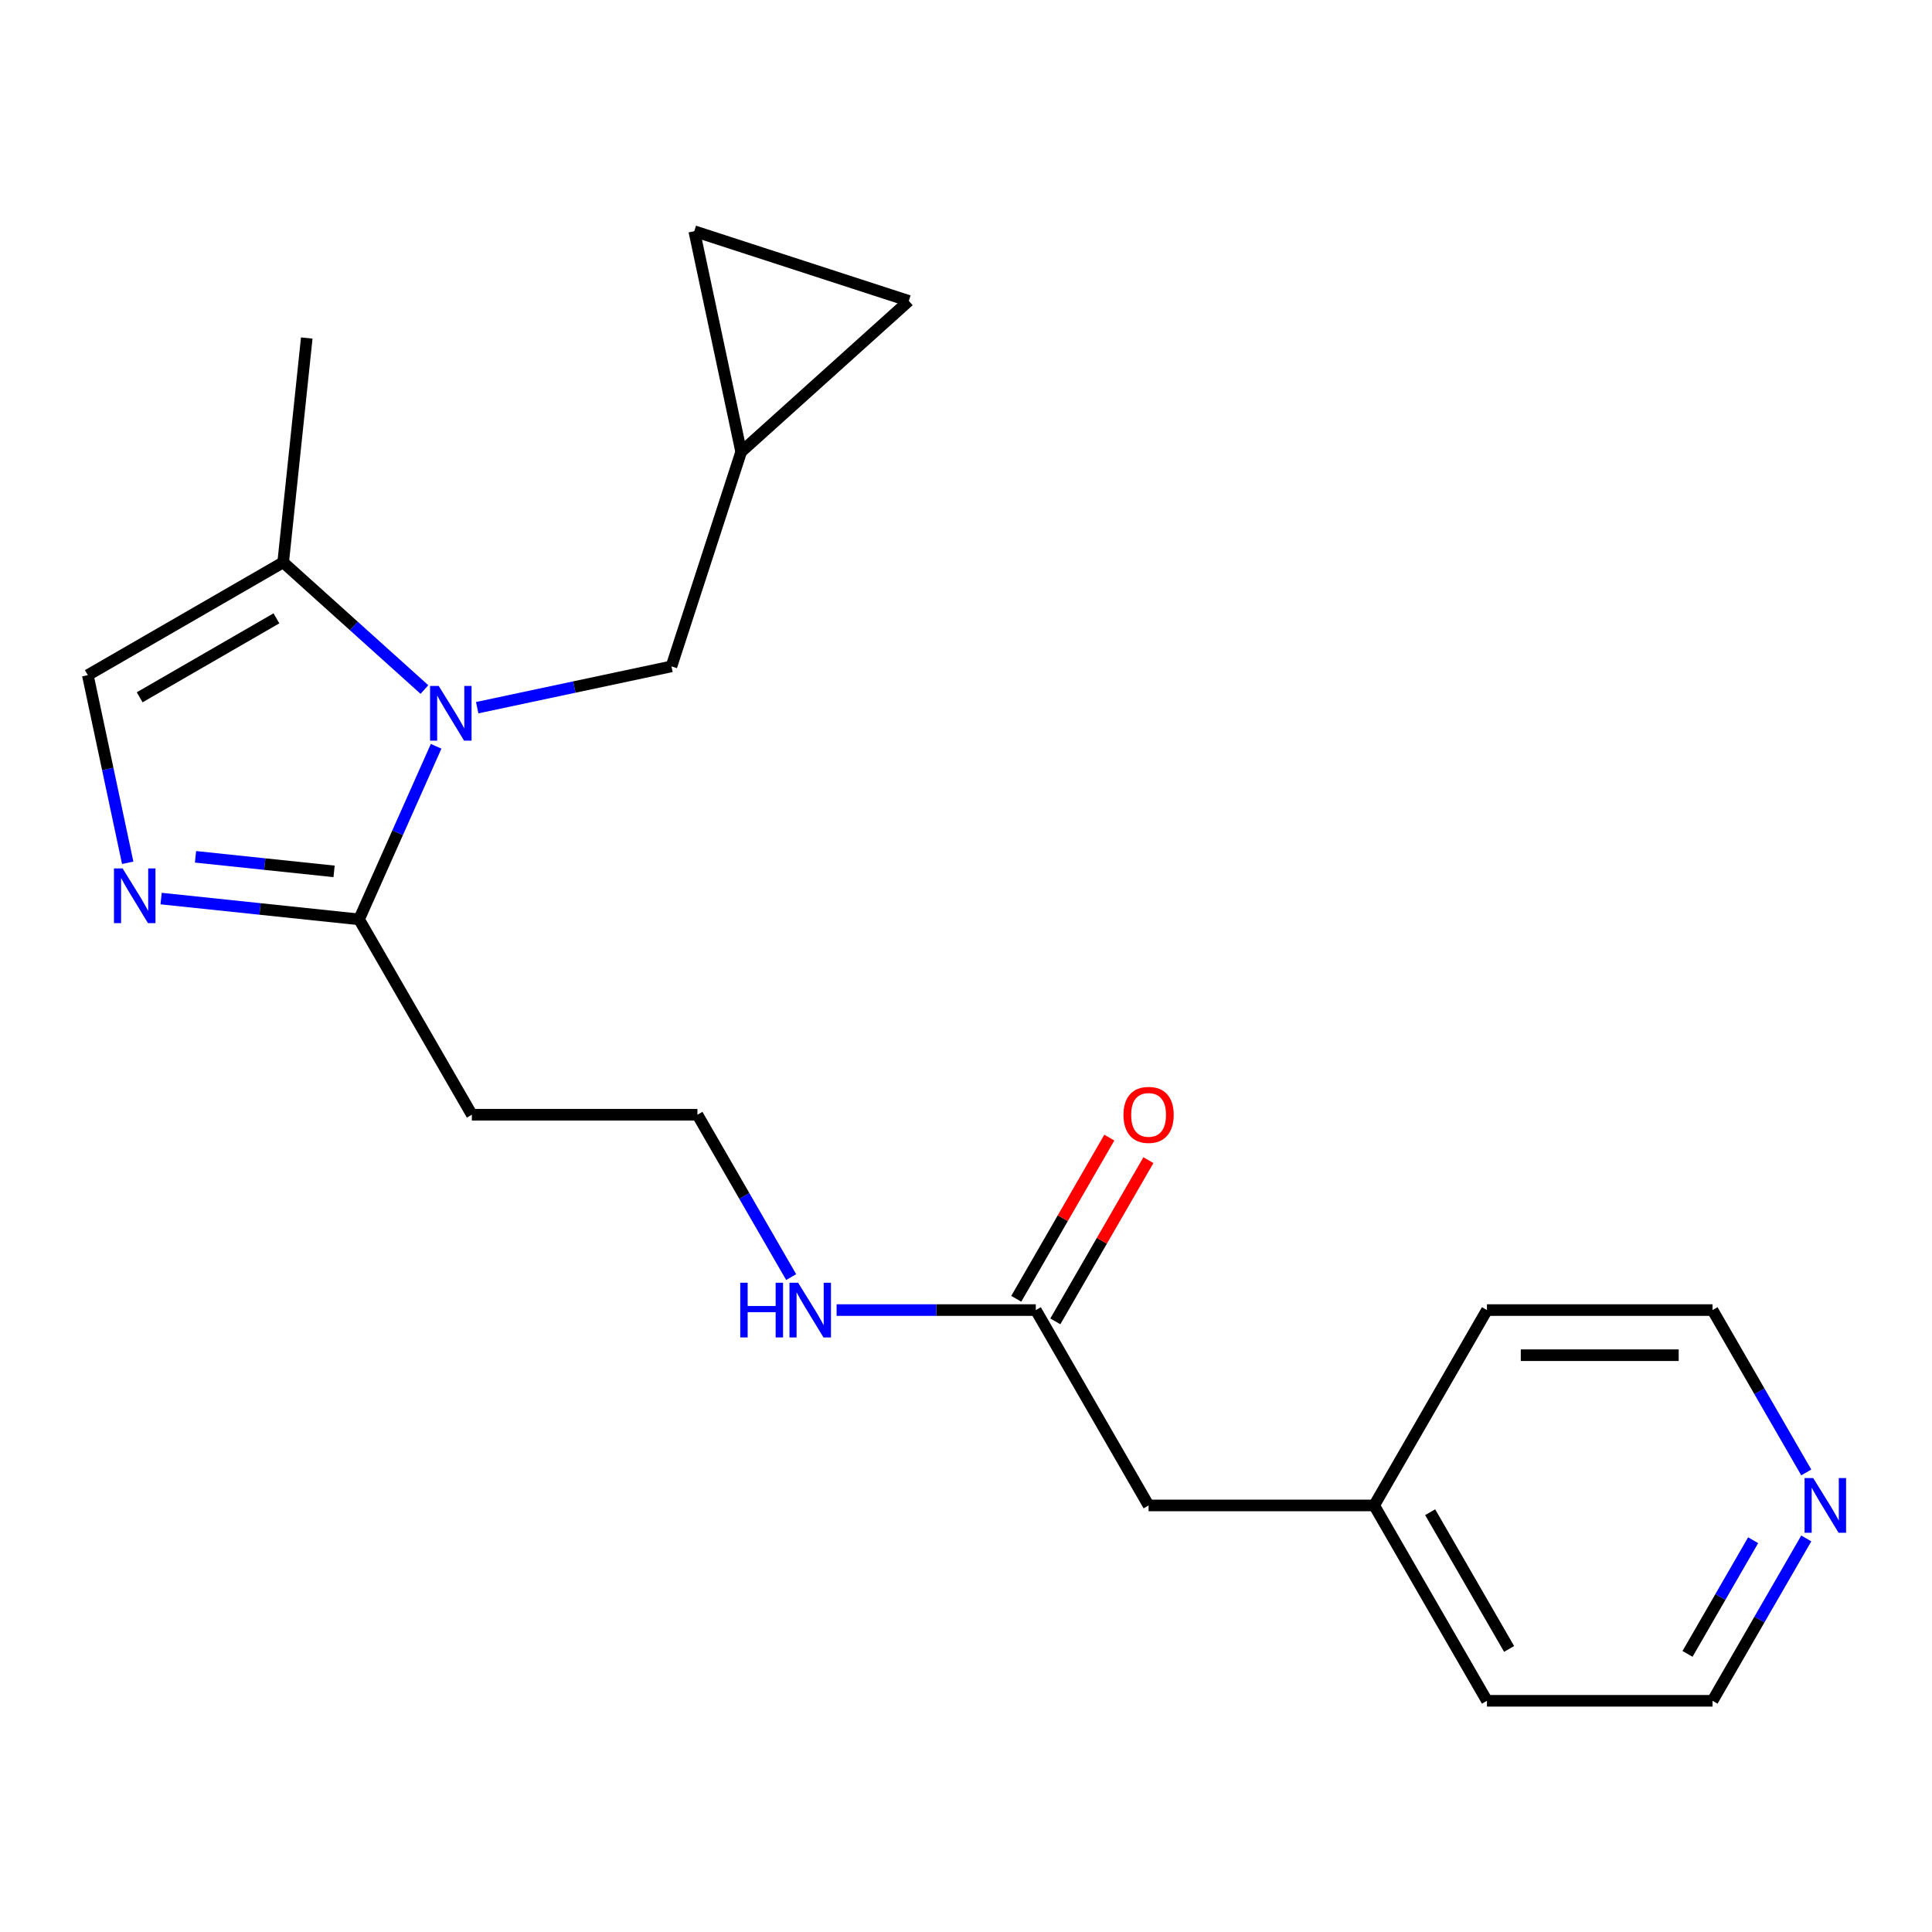 <?xml version='1.0' encoding='iso-8859-1'?>
<svg version='1.1' baseProfile='full'
              xmlns='http://www.w3.org/2000/svg'
                      xmlns:rdkit='http://www.rdkit.org/xml'
                      xmlns:xlink='http://www.w3.org/1999/xlink'
                  xml:space='preserve'
width='1000px' height='1000px' viewBox='0 0 1000 1000'>
<!-- END OF HEADER -->
<rect style='opacity:1.0;fill:#FFFFFF;stroke:none' width='1000' height='1000' x='0' y='0'> </rect>
<path class='bond-1' d='M 225.736,386.278 L 205.793,431.071' style='fill:none;fill-rule:evenodd;stroke:#0000FF;stroke-width:6px;stroke-linecap:butt;stroke-linejoin:miter;stroke-opacity:1' />
<path class='bond-1' d='M 205.793,431.071 L 185.849,475.864' style='fill:none;fill-rule:evenodd;stroke:#000000;stroke-width:6px;stroke-linecap:butt;stroke-linejoin:miter;stroke-opacity:1' />
<path class='bond-2' d='M 219.681,356.9 L 183.126,323.986' style='fill:none;fill-rule:evenodd;stroke:#0000FF;stroke-width:6px;stroke-linecap:butt;stroke-linejoin:miter;stroke-opacity:1' />
<path class='bond-2' d='M 183.126,323.986 L 146.571,291.072' style='fill:none;fill-rule:evenodd;stroke:#000000;stroke-width:6px;stroke-linecap:butt;stroke-linejoin:miter;stroke-opacity:1' />
<path class='bond-4' d='M 246.999,366.296 L 297.273,355.609' style='fill:none;fill-rule:evenodd;stroke:#0000FF;stroke-width:6px;stroke-linecap:butt;stroke-linejoin:miter;stroke-opacity:1' />
<path class='bond-4' d='M 297.273,355.609 L 347.547,344.923' style='fill:none;fill-rule:evenodd;stroke:#000000;stroke-width:6px;stroke-linecap:butt;stroke-linejoin:miter;stroke-opacity:1' />
<path class='bond-0' d='M 83.389,465.095 L 134.619,470.479' style='fill:none;fill-rule:evenodd;stroke:#0000FF;stroke-width:6px;stroke-linecap:butt;stroke-linejoin:miter;stroke-opacity:1' />
<path class='bond-0' d='M 134.619,470.479 L 185.849,475.864' style='fill:none;fill-rule:evenodd;stroke:#000000;stroke-width:6px;stroke-linecap:butt;stroke-linejoin:miter;stroke-opacity:1' />
<path class='bond-0' d='M 101.199,443.486 L 137.06,447.255' style='fill:none;fill-rule:evenodd;stroke:#0000FF;stroke-width:6px;stroke-linecap:butt;stroke-linejoin:miter;stroke-opacity:1' />
<path class='bond-0' d='M 137.06,447.255 L 172.921,451.024' style='fill:none;fill-rule:evenodd;stroke:#000000;stroke-width:6px;stroke-linecap:butt;stroke-linejoin:miter;stroke-opacity:1' />
<path class='bond-21' d='M 66.1,446.58 L 55.777,398.016' style='fill:none;fill-rule:evenodd;stroke:#0000FF;stroke-width:6px;stroke-linecap:butt;stroke-linejoin:miter;stroke-opacity:1' />
<path class='bond-21' d='M 55.777,398.016 L 45.455,349.451' style='fill:none;fill-rule:evenodd;stroke:#000000;stroke-width:6px;stroke-linecap:butt;stroke-linejoin:miter;stroke-opacity:1' />
<path class='bond-9' d='M 185.849,475.864 L 244.229,576.98' style='fill:none;fill-rule:evenodd;stroke:#000000;stroke-width:6px;stroke-linecap:butt;stroke-linejoin:miter;stroke-opacity:1' />
<path class='bond-3' d='M 146.571,291.072 L 45.455,349.451' style='fill:none;fill-rule:evenodd;stroke:#000000;stroke-width:6px;stroke-linecap:butt;stroke-linejoin:miter;stroke-opacity:1' />
<path class='bond-3' d='M 143.079,320.052 L 72.298,360.918' style='fill:none;fill-rule:evenodd;stroke:#000000;stroke-width:6px;stroke-linecap:butt;stroke-linejoin:miter;stroke-opacity:1' />
<path class='bond-16' d='M 146.571,291.072 L 158.775,174.953' style='fill:none;fill-rule:evenodd;stroke:#000000;stroke-width:6px;stroke-linecap:butt;stroke-linejoin:miter;stroke-opacity:1' />
<path class='bond-5' d='M 347.547,344.923 L 383.628,233.879' style='fill:none;fill-rule:evenodd;stroke:#000000;stroke-width:6px;stroke-linecap:butt;stroke-linejoin:miter;stroke-opacity:1' />
<path class='bond-7' d='M 383.628,233.879 L 359.352,119.671' style='fill:none;fill-rule:evenodd;stroke:#000000;stroke-width:6px;stroke-linecap:butt;stroke-linejoin:miter;stroke-opacity:1' />
<path class='bond-8' d='M 383.628,233.879 L 470.397,155.752' style='fill:none;fill-rule:evenodd;stroke:#000000;stroke-width:6px;stroke-linecap:butt;stroke-linejoin:miter;stroke-opacity:1' />
<path class='bond-6' d='M 536.126,678.096 L 484.576,678.096' style='fill:none;fill-rule:evenodd;stroke:#000000;stroke-width:6px;stroke-linecap:butt;stroke-linejoin:miter;stroke-opacity:1' />
<path class='bond-6' d='M 484.576,678.096 L 433.026,678.096' style='fill:none;fill-rule:evenodd;stroke:#0000FF;stroke-width:6px;stroke-linecap:butt;stroke-linejoin:miter;stroke-opacity:1' />
<path class='bond-11' d='M 546.238,683.934 L 570.324,642.215' style='fill:none;fill-rule:evenodd;stroke:#000000;stroke-width:6px;stroke-linecap:butt;stroke-linejoin:miter;stroke-opacity:1' />
<path class='bond-11' d='M 570.324,642.215 L 594.411,600.497' style='fill:none;fill-rule:evenodd;stroke:#FF0000;stroke-width:6px;stroke-linecap:butt;stroke-linejoin:miter;stroke-opacity:1' />
<path class='bond-11' d='M 526.015,672.258 L 550.101,630.539' style='fill:none;fill-rule:evenodd;stroke:#000000;stroke-width:6px;stroke-linecap:butt;stroke-linejoin:miter;stroke-opacity:1' />
<path class='bond-11' d='M 550.101,630.539 L 574.187,588.821' style='fill:none;fill-rule:evenodd;stroke:#FF0000;stroke-width:6px;stroke-linecap:butt;stroke-linejoin:miter;stroke-opacity:1' />
<path class='bond-13' d='M 536.126,678.096 L 594.506,779.212' style='fill:none;fill-rule:evenodd;stroke:#000000;stroke-width:6px;stroke-linecap:butt;stroke-linejoin:miter;stroke-opacity:1' />
<path class='bond-22' d='M 359.352,119.671 L 470.397,155.752' style='fill:none;fill-rule:evenodd;stroke:#000000;stroke-width:6px;stroke-linecap:butt;stroke-linejoin:miter;stroke-opacity:1' />
<path class='bond-14' d='M 244.229,576.98 L 360.988,576.98' style='fill:none;fill-rule:evenodd;stroke:#000000;stroke-width:6px;stroke-linecap:butt;stroke-linejoin:miter;stroke-opacity:1' />
<path class='bond-10' d='M 934.922,796.291 L 910.663,838.31' style='fill:none;fill-rule:evenodd;stroke:#0000FF;stroke-width:6px;stroke-linecap:butt;stroke-linejoin:miter;stroke-opacity:1' />
<path class='bond-10' d='M 910.663,838.31 L 886.403,880.329' style='fill:none;fill-rule:evenodd;stroke:#000000;stroke-width:6px;stroke-linecap:butt;stroke-linejoin:miter;stroke-opacity:1' />
<path class='bond-10' d='M 907.421,797.221 L 890.44,826.634' style='fill:none;fill-rule:evenodd;stroke:#0000FF;stroke-width:6px;stroke-linecap:butt;stroke-linejoin:miter;stroke-opacity:1' />
<path class='bond-10' d='M 890.44,826.634 L 873.458,856.047' style='fill:none;fill-rule:evenodd;stroke:#000000;stroke-width:6px;stroke-linecap:butt;stroke-linejoin:miter;stroke-opacity:1' />
<path class='bond-23' d='M 934.922,762.133 L 910.663,720.115' style='fill:none;fill-rule:evenodd;stroke:#0000FF;stroke-width:6px;stroke-linecap:butt;stroke-linejoin:miter;stroke-opacity:1' />
<path class='bond-23' d='M 910.663,720.115 L 886.403,678.096' style='fill:none;fill-rule:evenodd;stroke:#000000;stroke-width:6px;stroke-linecap:butt;stroke-linejoin:miter;stroke-opacity:1' />
<path class='bond-12' d='M 409.507,661.017 L 385.247,618.998' style='fill:none;fill-rule:evenodd;stroke:#0000FF;stroke-width:6px;stroke-linecap:butt;stroke-linejoin:miter;stroke-opacity:1' />
<path class='bond-12' d='M 385.247,618.998 L 360.988,576.98' style='fill:none;fill-rule:evenodd;stroke:#000000;stroke-width:6px;stroke-linecap:butt;stroke-linejoin:miter;stroke-opacity:1' />
<path class='bond-15' d='M 594.506,779.212 L 711.265,779.212' style='fill:none;fill-rule:evenodd;stroke:#000000;stroke-width:6px;stroke-linecap:butt;stroke-linejoin:miter;stroke-opacity:1' />
<path class='bond-19' d='M 711.265,779.212 L 769.644,678.096' style='fill:none;fill-rule:evenodd;stroke:#000000;stroke-width:6px;stroke-linecap:butt;stroke-linejoin:miter;stroke-opacity:1' />
<path class='bond-20' d='M 711.265,779.212 L 769.644,880.329' style='fill:none;fill-rule:evenodd;stroke:#000000;stroke-width:6px;stroke-linecap:butt;stroke-linejoin:miter;stroke-opacity:1' />
<path class='bond-20' d='M 740.245,782.704 L 781.111,853.485' style='fill:none;fill-rule:evenodd;stroke:#000000;stroke-width:6px;stroke-linecap:butt;stroke-linejoin:miter;stroke-opacity:1' />
<path class='bond-17' d='M 886.403,880.329 L 769.644,880.329' style='fill:none;fill-rule:evenodd;stroke:#000000;stroke-width:6px;stroke-linecap:butt;stroke-linejoin:miter;stroke-opacity:1' />
<path class='bond-18' d='M 886.403,678.096 L 769.644,678.096' style='fill:none;fill-rule:evenodd;stroke:#000000;stroke-width:6px;stroke-linecap:butt;stroke-linejoin:miter;stroke-opacity:1' />
<path class='bond-18' d='M 868.89,701.448 L 787.158,701.448' style='fill:none;fill-rule:evenodd;stroke:#000000;stroke-width:6px;stroke-linecap:butt;stroke-linejoin:miter;stroke-opacity:1' />
<path  class='atom-0' d='M 227.08 355.039
L 236.36 370.039
Q 237.28 371.519, 238.76 374.199
Q 240.24 376.879, 240.32 377.039
L 240.32 355.039
L 244.08 355.039
L 244.08 383.359
L 240.2 383.359
L 230.24 366.959
Q 229.08 365.039, 227.84 362.839
Q 226.64 360.639, 226.28 359.959
L 226.28 383.359
L 222.6 383.359
L 222.6 355.039
L 227.08 355.039
' fill='#0000FF'/>
<path  class='atom-1' d='M 63.47 449.499
L 72.75 464.499
Q 73.67 465.979, 75.15 468.659
Q 76.63 471.339, 76.71 471.499
L 76.71 449.499
L 80.47 449.499
L 80.47 477.819
L 76.59 477.819
L 66.63 461.419
Q 65.47 459.499, 64.23 457.299
Q 63.03 455.099, 62.67 454.419
L 62.67 477.819
L 58.99 477.819
L 58.99 449.499
L 63.47 449.499
' fill='#0000FF'/>
<path  class='atom-11' d='M 938.523 765.052
L 947.803 780.052
Q 948.723 781.532, 950.203 784.212
Q 951.683 786.892, 951.763 787.052
L 951.763 765.052
L 955.523 765.052
L 955.523 793.372
L 951.643 793.372
L 941.683 776.972
Q 940.523 775.052, 939.283 772.852
Q 938.083 770.652, 937.723 769.972
L 937.723 793.372
L 934.043 793.372
L 934.043 765.052
L 938.523 765.052
' fill='#0000FF'/>
<path  class='atom-12' d='M 581.506 577.06
Q 581.506 570.26, 584.866 566.46
Q 588.226 562.66, 594.506 562.66
Q 600.786 562.66, 604.146 566.46
Q 607.506 570.26, 607.506 577.06
Q 607.506 583.94, 604.106 587.86
Q 600.706 591.74, 594.506 591.74
Q 588.266 591.74, 584.866 587.86
Q 581.506 583.98, 581.506 577.06
M 594.506 588.54
Q 598.826 588.54, 601.146 585.66
Q 603.506 582.74, 603.506 577.06
Q 603.506 571.5, 601.146 568.7
Q 598.826 565.86, 594.506 565.86
Q 590.186 565.86, 587.826 568.66
Q 585.506 571.46, 585.506 577.06
Q 585.506 582.78, 587.826 585.66
Q 590.186 588.54, 594.506 588.54
' fill='#FF0000'/>
<path  class='atom-13' d='M 383.147 663.936
L 386.987 663.936
L 386.987 675.976
L 401.467 675.976
L 401.467 663.936
L 405.307 663.936
L 405.307 692.256
L 401.467 692.256
L 401.467 679.176
L 386.987 679.176
L 386.987 692.256
L 383.147 692.256
L 383.147 663.936
' fill='#0000FF'/>
<path  class='atom-13' d='M 413.107 663.936
L 422.387 678.936
Q 423.307 680.416, 424.787 683.096
Q 426.267 685.776, 426.347 685.936
L 426.347 663.936
L 430.107 663.936
L 430.107 692.256
L 426.227 692.256
L 416.267 675.856
Q 415.107 673.936, 413.867 671.736
Q 412.667 669.536, 412.307 668.856
L 412.307 692.256
L 408.627 692.256
L 408.627 663.936
L 413.107 663.936
' fill='#0000FF'/>
</svg>

